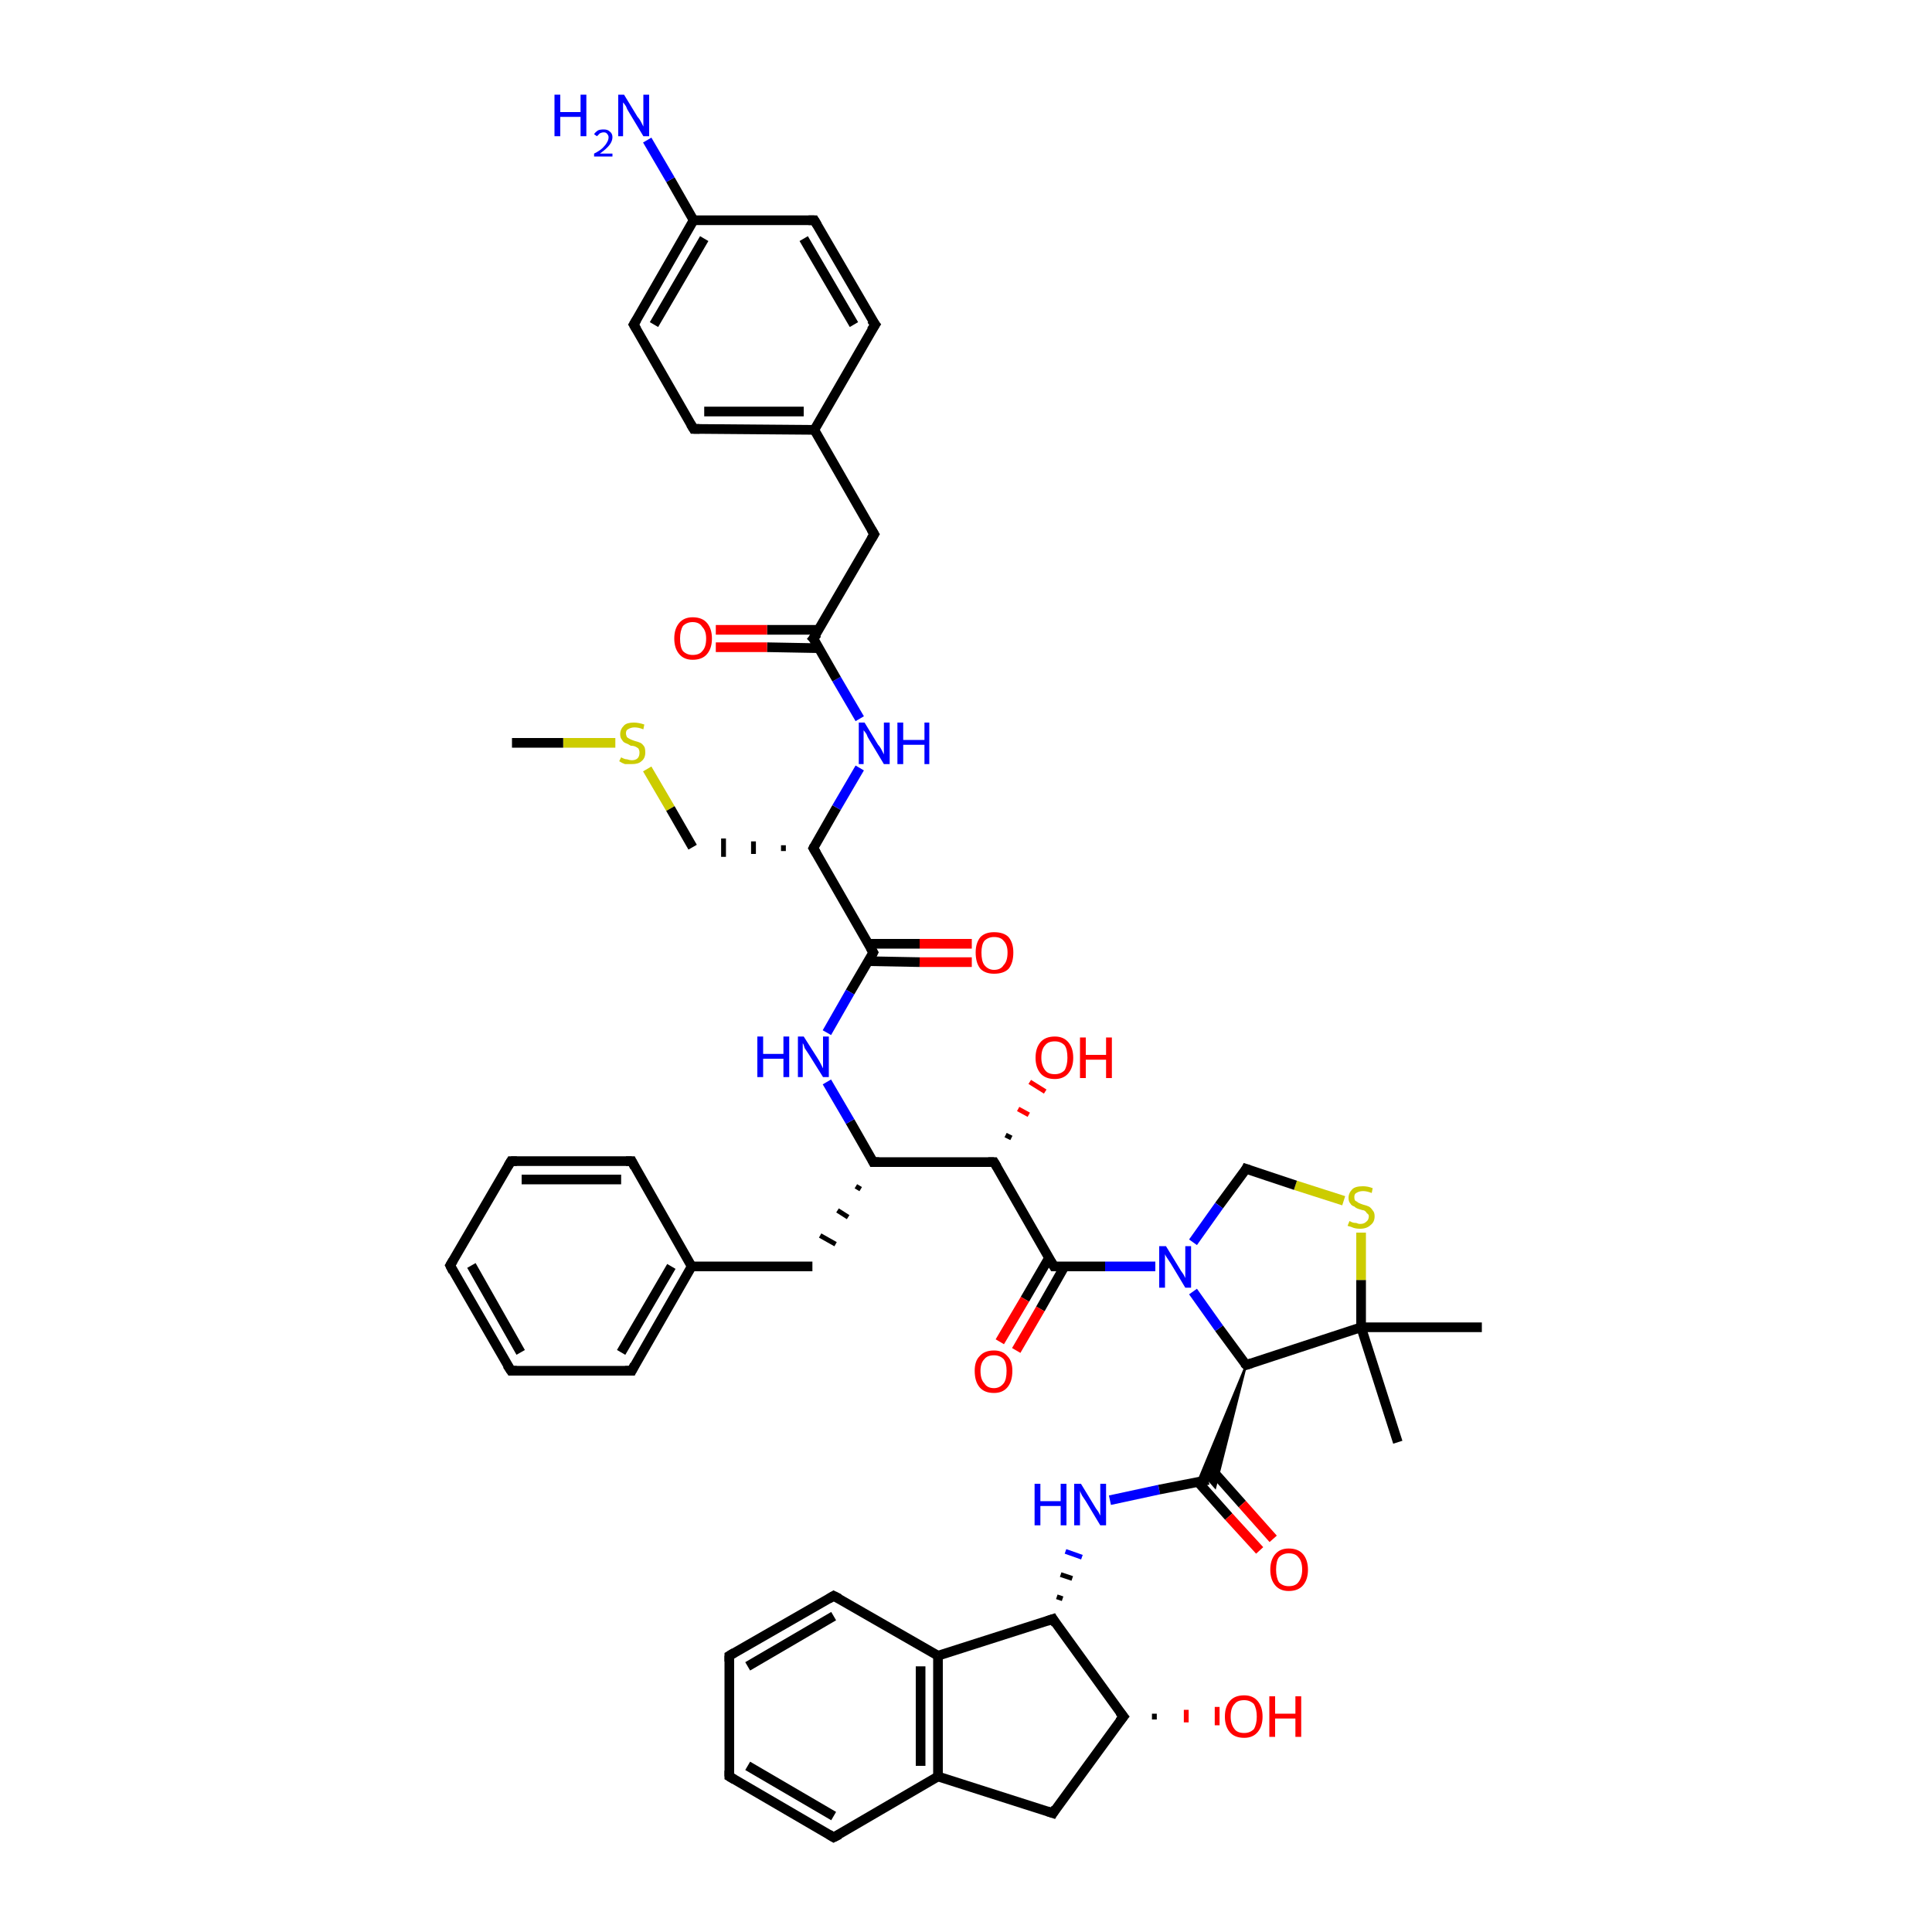 <?xml version='1.0' encoding='iso-8859-1'?>
<svg version='1.1' baseProfile='full'
              xmlns='http://www.w3.org/2000/svg'
                      xmlns:rdkit='http://www.rdkit.org/xml'
                      xmlns:xlink='http://www.w3.org/1999/xlink'
                  xml:space='preserve'
width='200px' height='200px' viewBox='0 0 200 200'>
<!-- END OF HEADER -->
<rect style='opacity:1.0;fill:#FFFFFF;stroke:none' width='200.0' height='200.0' x='0.0' y='0.0'> </rect>
<path class='bond-0 atom-10 atom-12' d='M 153.4,137.4 L 140.9,137.4' style='fill:none;fill-rule:evenodd;stroke:#000000;stroke-width:1.0px;stroke-linecap:butt;stroke-linejoin:miter;stroke-opacity:1' />
<path class='bond-1 atom-29 atom-7' d='M 116.3,177.7 L 109.0,187.7' style='fill:none;fill-rule:evenodd;stroke:#000000;stroke-width:1.0px;stroke-linecap:butt;stroke-linejoin:miter;stroke-opacity:1' />
<path class='bond-2 atom-29 atom-16' d='M 119.5,177.4 L 119.5,178.0' style='fill:none;fill-rule:evenodd;stroke:#000000;stroke-width:0.5px;stroke-linecap:butt;stroke-linejoin:miter;stroke-opacity:1' />
<path class='bond-2 atom-29 atom-16' d='M 122.8,177.0 L 122.8,178.3' style='fill:none;fill-rule:evenodd;stroke:#FF0000;stroke-width:0.5px;stroke-linecap:butt;stroke-linejoin:miter;stroke-opacity:1' />
<path class='bond-2 atom-29 atom-16' d='M 126.0,176.7 L 126.0,178.6' style='fill:none;fill-rule:evenodd;stroke:#FF0000;stroke-width:0.5px;stroke-linecap:butt;stroke-linejoin:miter;stroke-opacity:1' />
<path class='bond-3 atom-29 atom-13' d='M 116.3,177.7 L 109.0,167.6' style='fill:none;fill-rule:evenodd;stroke:#000000;stroke-width:1.0px;stroke-linecap:butt;stroke-linejoin:miter;stroke-opacity:1' />
<path class='bond-4 atom-7 atom-8' d='M 109.0,187.7 L 97.1,183.9' style='fill:none;fill-rule:evenodd;stroke:#000000;stroke-width:1.0px;stroke-linecap:butt;stroke-linejoin:miter;stroke-opacity:1' />
<path class='bond-5 atom-13 atom-23' d='M 110.0,165.5 L 109.4,165.3' style='fill:none;fill-rule:evenodd;stroke:#000000;stroke-width:0.5px;stroke-linecap:butt;stroke-linejoin:miter;stroke-opacity:1' />
<path class='bond-5 atom-13 atom-23' d='M 111.0,163.4 L 109.8,163.0' style='fill:none;fill-rule:evenodd;stroke:#000000;stroke-width:0.5px;stroke-linecap:butt;stroke-linejoin:miter;stroke-opacity:1' />
<path class='bond-5 atom-13 atom-23' d='M 112.0,161.2 L 110.3,160.6' style='fill:none;fill-rule:evenodd;stroke:#0000FF;stroke-width:0.5px;stroke-linecap:butt;stroke-linejoin:miter;stroke-opacity:1' />
<path class='bond-6 atom-13 atom-31' d='M 109.0,167.6 L 97.1,171.4' style='fill:none;fill-rule:evenodd;stroke:#000000;stroke-width:1.0px;stroke-linecap:butt;stroke-linejoin:miter;stroke-opacity:1' />
<path class='bond-7 atom-12 atom-30' d='M 140.9,137.4 L 144.7,149.3' style='fill:none;fill-rule:evenodd;stroke:#000000;stroke-width:1.0px;stroke-linecap:butt;stroke-linejoin:miter;stroke-opacity:1' />
<path class='bond-8 atom-12 atom-14' d='M 140.9,137.4 L 140.9,132.5' style='fill:none;fill-rule:evenodd;stroke:#000000;stroke-width:1.0px;stroke-linecap:butt;stroke-linejoin:miter;stroke-opacity:1' />
<path class='bond-8 atom-12 atom-14' d='M 140.9,132.5 L 140.9,127.6' style='fill:none;fill-rule:evenodd;stroke:#CCCC00;stroke-width:1.0px;stroke-linecap:butt;stroke-linejoin:miter;stroke-opacity:1' />
<path class='bond-9 atom-12 atom-11' d='M 140.9,137.4 L 129.0,141.3' style='fill:none;fill-rule:evenodd;stroke:#000000;stroke-width:1.0px;stroke-linecap:butt;stroke-linejoin:miter;stroke-opacity:1' />
<path class='bond-10 atom-23 atom-28' d='M 114.9,155.3 L 120.0,154.2' style='fill:none;fill-rule:evenodd;stroke:#0000FF;stroke-width:1.0px;stroke-linecap:butt;stroke-linejoin:miter;stroke-opacity:1' />
<path class='bond-10 atom-23 atom-28' d='M 120.0,154.2 L 125.1,153.2' style='fill:none;fill-rule:evenodd;stroke:#000000;stroke-width:1.0px;stroke-linecap:butt;stroke-linejoin:miter;stroke-opacity:1' />
<path class='bond-11 atom-8 atom-31' d='M 97.1,183.9 L 97.1,171.4' style='fill:none;fill-rule:evenodd;stroke:#000000;stroke-width:1.0px;stroke-linecap:butt;stroke-linejoin:miter;stroke-opacity:1' />
<path class='bond-11 atom-8 atom-31' d='M 95.3,182.8 L 95.3,172.5' style='fill:none;fill-rule:evenodd;stroke:#000000;stroke-width:1.0px;stroke-linecap:butt;stroke-linejoin:miter;stroke-opacity:1' />
<path class='bond-12 atom-8 atom-35' d='M 97.1,183.9 L 86.3,190.2' style='fill:none;fill-rule:evenodd;stroke:#000000;stroke-width:1.0px;stroke-linecap:butt;stroke-linejoin:miter;stroke-opacity:1' />
<path class='bond-13 atom-14 atom-27' d='M 139.1,124.3 L 134.1,122.7' style='fill:none;fill-rule:evenodd;stroke:#CCCC00;stroke-width:1.0px;stroke-linecap:butt;stroke-linejoin:miter;stroke-opacity:1' />
<path class='bond-13 atom-14 atom-27' d='M 134.1,122.7 L 129.0,121.0' style='fill:none;fill-rule:evenodd;stroke:#000000;stroke-width:1.0px;stroke-linecap:butt;stroke-linejoin:miter;stroke-opacity:1' />
<path class='bond-14 atom-28 atom-17' d='M 124.0,153.4 L 127.2,157.0' style='fill:none;fill-rule:evenodd;stroke:#000000;stroke-width:1.0px;stroke-linecap:butt;stroke-linejoin:miter;stroke-opacity:1' />
<path class='bond-14 atom-28 atom-17' d='M 127.2,157.0 L 130.4,160.5' style='fill:none;fill-rule:evenodd;stroke:#FF0000;stroke-width:1.0px;stroke-linecap:butt;stroke-linejoin:miter;stroke-opacity:1' />
<path class='bond-14 atom-28 atom-17' d='M 125.4,152.1 L 128.6,155.7' style='fill:none;fill-rule:evenodd;stroke:#000000;stroke-width:1.0px;stroke-linecap:butt;stroke-linejoin:miter;stroke-opacity:1' />
<path class='bond-14 atom-28 atom-17' d='M 128.6,155.7 L 131.8,159.3' style='fill:none;fill-rule:evenodd;stroke:#FF0000;stroke-width:1.0px;stroke-linecap:butt;stroke-linejoin:miter;stroke-opacity:1' />
<path class='bond-15 atom-11 atom-28' d='M 129.0,141.3 L 125.8,154.0 L 125.1,153.2 Z' style='fill:#000000;fill-rule:evenodd;fill-opacity:1;stroke:#000000;stroke-width:0.2px;stroke-linecap:butt;stroke-linejoin:miter;stroke-opacity:1;' />
<path class='bond-15 atom-11 atom-28' d='M 129.0,141.3 L 125.1,153.2 L 124.0,153.4 Z' style='fill:#000000;fill-rule:evenodd;fill-opacity:1;stroke:#000000;stroke-width:0.2px;stroke-linecap:butt;stroke-linejoin:miter;stroke-opacity:1;' />
<path class='bond-16 atom-31 atom-34' d='M 97.1,171.4 L 86.3,165.2' style='fill:none;fill-rule:evenodd;stroke:#000000;stroke-width:1.0px;stroke-linecap:butt;stroke-linejoin:miter;stroke-opacity:1' />
<path class='bond-17 atom-11 atom-22' d='M 129.0,141.3 L 126.2,137.5' style='fill:none;fill-rule:evenodd;stroke:#000000;stroke-width:1.0px;stroke-linecap:butt;stroke-linejoin:miter;stroke-opacity:1' />
<path class='bond-17 atom-11 atom-22' d='M 126.2,137.5 L 123.5,133.7' style='fill:none;fill-rule:evenodd;stroke:#0000FF;stroke-width:1.0px;stroke-linecap:butt;stroke-linejoin:miter;stroke-opacity:1' />
<path class='bond-18 atom-35 atom-5' d='M 86.3,190.2 L 75.5,183.9' style='fill:none;fill-rule:evenodd;stroke:#000000;stroke-width:1.0px;stroke-linecap:butt;stroke-linejoin:miter;stroke-opacity:1' />
<path class='bond-18 atom-35 atom-5' d='M 86.3,188.0 L 77.4,182.8' style='fill:none;fill-rule:evenodd;stroke:#000000;stroke-width:1.0px;stroke-linecap:butt;stroke-linejoin:miter;stroke-opacity:1' />
<path class='bond-19 atom-27 atom-22' d='M 129.0,121.0 L 126.2,124.8' style='fill:none;fill-rule:evenodd;stroke:#000000;stroke-width:1.0px;stroke-linecap:butt;stroke-linejoin:miter;stroke-opacity:1' />
<path class='bond-19 atom-27 atom-22' d='M 126.2,124.8 L 123.5,128.6' style='fill:none;fill-rule:evenodd;stroke:#0000FF;stroke-width:1.0px;stroke-linecap:butt;stroke-linejoin:miter;stroke-opacity:1' />
<path class='bond-20 atom-22 atom-9' d='M 119.6,131.1 L 114.4,131.1' style='fill:none;fill-rule:evenodd;stroke:#0000FF;stroke-width:1.0px;stroke-linecap:butt;stroke-linejoin:miter;stroke-opacity:1' />
<path class='bond-20 atom-22 atom-9' d='M 114.4,131.1 L 109.1,131.1' style='fill:none;fill-rule:evenodd;stroke:#000000;stroke-width:1.0px;stroke-linecap:butt;stroke-linejoin:miter;stroke-opacity:1' />
<path class='bond-21 atom-34 atom-6' d='M 86.3,165.2 L 75.5,171.4' style='fill:none;fill-rule:evenodd;stroke:#000000;stroke-width:1.0px;stroke-linecap:butt;stroke-linejoin:miter;stroke-opacity:1' />
<path class='bond-21 atom-34 atom-6' d='M 86.3,167.3 L 77.4,172.5' style='fill:none;fill-rule:evenodd;stroke:#000000;stroke-width:1.0px;stroke-linecap:butt;stroke-linejoin:miter;stroke-opacity:1' />
<path class='bond-22 atom-5 atom-6' d='M 75.5,183.9 L 75.5,171.4' style='fill:none;fill-rule:evenodd;stroke:#000000;stroke-width:1.0px;stroke-linecap:butt;stroke-linejoin:miter;stroke-opacity:1' />
<path class='bond-23 atom-9 atom-19' d='M 108.6,130.2 L 106.1,134.5' style='fill:none;fill-rule:evenodd;stroke:#000000;stroke-width:1.0px;stroke-linecap:butt;stroke-linejoin:miter;stroke-opacity:1' />
<path class='bond-23 atom-9 atom-19' d='M 106.1,134.5 L 103.5,138.9' style='fill:none;fill-rule:evenodd;stroke:#FF0000;stroke-width:1.0px;stroke-linecap:butt;stroke-linejoin:miter;stroke-opacity:1' />
<path class='bond-23 atom-9 atom-19' d='M 110.2,131.1 L 107.7,135.5' style='fill:none;fill-rule:evenodd;stroke:#000000;stroke-width:1.0px;stroke-linecap:butt;stroke-linejoin:miter;stroke-opacity:1' />
<path class='bond-23 atom-9 atom-19' d='M 107.7,135.5 L 105.2,139.8' style='fill:none;fill-rule:evenodd;stroke:#FF0000;stroke-width:1.0px;stroke-linecap:butt;stroke-linejoin:miter;stroke-opacity:1' />
<path class='bond-24 atom-9 atom-32' d='M 109.1,131.1 L 102.9,120.3' style='fill:none;fill-rule:evenodd;stroke:#000000;stroke-width:1.0px;stroke-linecap:butt;stroke-linejoin:miter;stroke-opacity:1' />
<path class='bond-25 atom-32 atom-18' d='M 104.1,117.5 L 104.7,117.8' style='fill:none;fill-rule:evenodd;stroke:#000000;stroke-width:0.5px;stroke-linecap:butt;stroke-linejoin:miter;stroke-opacity:1' />
<path class='bond-25 atom-32 atom-18' d='M 105.4,114.8 L 106.5,115.4' style='fill:none;fill-rule:evenodd;stroke:#FF0000;stroke-width:0.5px;stroke-linecap:butt;stroke-linejoin:miter;stroke-opacity:1' />
<path class='bond-25 atom-32 atom-18' d='M 106.6,112.0 L 108.2,113.0' style='fill:none;fill-rule:evenodd;stroke:#FF0000;stroke-width:0.5px;stroke-linecap:butt;stroke-linejoin:miter;stroke-opacity:1' />
<path class='bond-26 atom-32 atom-33' d='M 102.9,120.3 L 90.4,120.3' style='fill:none;fill-rule:evenodd;stroke:#000000;stroke-width:1.0px;stroke-linecap:butt;stroke-linejoin:miter;stroke-opacity:1' />
<path class='bond-27 atom-20 atom-3' d='M 100.6,99.6 L 95.2,99.6' style='fill:none;fill-rule:evenodd;stroke:#FF0000;stroke-width:1.0px;stroke-linecap:butt;stroke-linejoin:miter;stroke-opacity:1' />
<path class='bond-27 atom-20 atom-3' d='M 95.2,99.6 L 89.9,99.5' style='fill:none;fill-rule:evenodd;stroke:#000000;stroke-width:1.0px;stroke-linecap:butt;stroke-linejoin:miter;stroke-opacity:1' />
<path class='bond-27 atom-20 atom-3' d='M 100.6,97.7 L 95.2,97.7' style='fill:none;fill-rule:evenodd;stroke:#FF0000;stroke-width:1.0px;stroke-linecap:butt;stroke-linejoin:miter;stroke-opacity:1' />
<path class='bond-27 atom-20 atom-3' d='M 95.2,97.7 L 89.9,97.7' style='fill:none;fill-rule:evenodd;stroke:#000000;stroke-width:1.0px;stroke-linecap:butt;stroke-linejoin:miter;stroke-opacity:1' />
<path class='bond-28 atom-33 atom-36' d='M 88.6,122.8 L 89.1,123.1' style='fill:none;fill-rule:evenodd;stroke:#000000;stroke-width:0.5px;stroke-linecap:butt;stroke-linejoin:miter;stroke-opacity:1' />
<path class='bond-28 atom-33 atom-36' d='M 86.7,125.3 L 87.8,126.0' style='fill:none;fill-rule:evenodd;stroke:#000000;stroke-width:0.5px;stroke-linecap:butt;stroke-linejoin:miter;stroke-opacity:1' />
<path class='bond-28 atom-33 atom-36' d='M 84.9,127.9 L 86.5,128.8' style='fill:none;fill-rule:evenodd;stroke:#000000;stroke-width:0.5px;stroke-linecap:butt;stroke-linejoin:miter;stroke-opacity:1' />
<path class='bond-29 atom-33 atom-24' d='M 90.4,120.3 L 88.0,116.1' style='fill:none;fill-rule:evenodd;stroke:#000000;stroke-width:1.0px;stroke-linecap:butt;stroke-linejoin:miter;stroke-opacity:1' />
<path class='bond-29 atom-33 atom-24' d='M 88.0,116.1 L 85.6,112.0' style='fill:none;fill-rule:evenodd;stroke:#0000FF;stroke-width:1.0px;stroke-linecap:butt;stroke-linejoin:miter;stroke-opacity:1' />
<path class='bond-30 atom-37 atom-39' d='M 65.4,120.2 L 52.9,120.2' style='fill:none;fill-rule:evenodd;stroke:#000000;stroke-width:1.0px;stroke-linecap:butt;stroke-linejoin:miter;stroke-opacity:1' />
<path class='bond-30 atom-37 atom-39' d='M 64.3,122.1 L 54.0,122.1' style='fill:none;fill-rule:evenodd;stroke:#000000;stroke-width:1.0px;stroke-linecap:butt;stroke-linejoin:miter;stroke-opacity:1' />
<path class='bond-31 atom-37 atom-4' d='M 65.4,120.2 L 71.6,131.1' style='fill:none;fill-rule:evenodd;stroke:#000000;stroke-width:1.0px;stroke-linecap:butt;stroke-linejoin:miter;stroke-opacity:1' />
<path class='bond-32 atom-36 atom-4' d='M 84.1,131.1 L 71.6,131.1' style='fill:none;fill-rule:evenodd;stroke:#000000;stroke-width:1.0px;stroke-linecap:butt;stroke-linejoin:miter;stroke-opacity:1' />
<path class='bond-33 atom-3 atom-24' d='M 90.4,98.6 L 88.0,102.7' style='fill:none;fill-rule:evenodd;stroke:#000000;stroke-width:1.0px;stroke-linecap:butt;stroke-linejoin:miter;stroke-opacity:1' />
<path class='bond-33 atom-3 atom-24' d='M 88.0,102.7 L 85.6,106.9' style='fill:none;fill-rule:evenodd;stroke:#0000FF;stroke-width:1.0px;stroke-linecap:butt;stroke-linejoin:miter;stroke-opacity:1' />
<path class='bond-34 atom-3 atom-1' d='M 90.4,98.6 L 84.2,87.8' style='fill:none;fill-rule:evenodd;stroke:#000000;stroke-width:1.0px;stroke-linecap:butt;stroke-linejoin:miter;stroke-opacity:1' />
<path class='bond-35 atom-39 atom-40' d='M 52.9,120.2 L 46.6,131.0' style='fill:none;fill-rule:evenodd;stroke:#000000;stroke-width:1.0px;stroke-linecap:butt;stroke-linejoin:miter;stroke-opacity:1' />
<path class='bond-36 atom-15 atom-2' d='M 67.0,79.6 L 69.4,83.7' style='fill:none;fill-rule:evenodd;stroke:#CCCC00;stroke-width:1.0px;stroke-linecap:butt;stroke-linejoin:miter;stroke-opacity:1' />
<path class='bond-36 atom-15 atom-2' d='M 69.4,83.7 L 71.7,87.7' style='fill:none;fill-rule:evenodd;stroke:#000000;stroke-width:1.0px;stroke-linecap:butt;stroke-linejoin:miter;stroke-opacity:1' />
<path class='bond-37 atom-15 atom-43' d='M 63.7,76.9 L 58.3,76.9' style='fill:none;fill-rule:evenodd;stroke:#CCCC00;stroke-width:1.0px;stroke-linecap:butt;stroke-linejoin:miter;stroke-opacity:1' />
<path class='bond-37 atom-15 atom-43' d='M 58.3,76.9 L 53.0,76.9' style='fill:none;fill-rule:evenodd;stroke:#000000;stroke-width:1.0px;stroke-linecap:butt;stroke-linejoin:miter;stroke-opacity:1' />
<path class='bond-38 atom-4 atom-0' d='M 71.6,131.1 L 65.4,141.9' style='fill:none;fill-rule:evenodd;stroke:#000000;stroke-width:1.0px;stroke-linecap:butt;stroke-linejoin:miter;stroke-opacity:1' />
<path class='bond-38 atom-4 atom-0' d='M 69.5,131.1 L 64.3,140.0' style='fill:none;fill-rule:evenodd;stroke:#000000;stroke-width:1.0px;stroke-linecap:butt;stroke-linejoin:miter;stroke-opacity:1' />
<path class='bond-39 atom-1 atom-2' d='M 81.1,87.5 L 81.1,88.1' style='fill:none;fill-rule:evenodd;stroke:#000000;stroke-width:0.5px;stroke-linecap:butt;stroke-linejoin:miter;stroke-opacity:1' />
<path class='bond-39 atom-1 atom-2' d='M 78.0,87.1 L 78.0,88.4' style='fill:none;fill-rule:evenodd;stroke:#000000;stroke-width:0.5px;stroke-linecap:butt;stroke-linejoin:miter;stroke-opacity:1' />
<path class='bond-39 atom-1 atom-2' d='M 74.9,86.8 L 74.9,88.7' style='fill:none;fill-rule:evenodd;stroke:#000000;stroke-width:0.5px;stroke-linecap:butt;stroke-linejoin:miter;stroke-opacity:1' />
<path class='bond-40 atom-1 atom-25' d='M 84.2,87.8 L 86.6,83.6' style='fill:none;fill-rule:evenodd;stroke:#000000;stroke-width:1.0px;stroke-linecap:butt;stroke-linejoin:miter;stroke-opacity:1' />
<path class='bond-40 atom-1 atom-25' d='M 86.6,83.6 L 89.0,79.5' style='fill:none;fill-rule:evenodd;stroke:#0000FF;stroke-width:1.0px;stroke-linecap:butt;stroke-linejoin:miter;stroke-opacity:1' />
<path class='bond-41 atom-25 atom-41' d='M 89.0,74.4 L 86.6,70.3' style='fill:none;fill-rule:evenodd;stroke:#0000FF;stroke-width:1.0px;stroke-linecap:butt;stroke-linejoin:miter;stroke-opacity:1' />
<path class='bond-41 atom-25 atom-41' d='M 86.6,70.3 L 84.2,66.1' style='fill:none;fill-rule:evenodd;stroke:#000000;stroke-width:1.0px;stroke-linecap:butt;stroke-linejoin:miter;stroke-opacity:1' />
<path class='bond-42 atom-40 atom-38' d='M 46.6,131.0 L 52.9,141.9' style='fill:none;fill-rule:evenodd;stroke:#000000;stroke-width:1.0px;stroke-linecap:butt;stroke-linejoin:miter;stroke-opacity:1' />
<path class='bond-42 atom-40 atom-38' d='M 48.8,131.0 L 53.9,140.0' style='fill:none;fill-rule:evenodd;stroke:#000000;stroke-width:1.0px;stroke-linecap:butt;stroke-linejoin:miter;stroke-opacity:1' />
<path class='bond-43 atom-0 atom-38' d='M 65.4,141.9 L 52.9,141.9' style='fill:none;fill-rule:evenodd;stroke:#000000;stroke-width:1.0px;stroke-linecap:butt;stroke-linejoin:miter;stroke-opacity:1' />
<path class='bond-44 atom-45 atom-47' d='M 90.6,33.6 L 84.3,22.8' style='fill:none;fill-rule:evenodd;stroke:#000000;stroke-width:1.0px;stroke-linecap:butt;stroke-linejoin:miter;stroke-opacity:1' />
<path class='bond-44 atom-45 atom-47' d='M 88.4,33.6 L 83.2,24.7' style='fill:none;fill-rule:evenodd;stroke:#000000;stroke-width:1.0px;stroke-linecap:butt;stroke-linejoin:miter;stroke-opacity:1' />
<path class='bond-45 atom-45 atom-44' d='M 90.6,33.6 L 84.3,44.5' style='fill:none;fill-rule:evenodd;stroke:#000000;stroke-width:1.0px;stroke-linecap:butt;stroke-linejoin:miter;stroke-opacity:1' />
<path class='bond-46 atom-41 atom-42' d='M 84.2,66.1 L 90.5,55.3' style='fill:none;fill-rule:evenodd;stroke:#000000;stroke-width:1.0px;stroke-linecap:butt;stroke-linejoin:miter;stroke-opacity:1' />
<path class='bond-47 atom-41 atom-21' d='M 84.8,65.2 L 79.4,65.2' style='fill:none;fill-rule:evenodd;stroke:#000000;stroke-width:1.0px;stroke-linecap:butt;stroke-linejoin:miter;stroke-opacity:1' />
<path class='bond-47 atom-41 atom-21' d='M 79.4,65.2 L 74.1,65.2' style='fill:none;fill-rule:evenodd;stroke:#FF0000;stroke-width:1.0px;stroke-linecap:butt;stroke-linejoin:miter;stroke-opacity:1' />
<path class='bond-47 atom-41 atom-21' d='M 84.8,67.1 L 79.4,67.0' style='fill:none;fill-rule:evenodd;stroke:#000000;stroke-width:1.0px;stroke-linecap:butt;stroke-linejoin:miter;stroke-opacity:1' />
<path class='bond-47 atom-41 atom-21' d='M 79.4,67.0 L 74.1,67.0' style='fill:none;fill-rule:evenodd;stroke:#FF0000;stroke-width:1.0px;stroke-linecap:butt;stroke-linejoin:miter;stroke-opacity:1' />
<path class='bond-48 atom-42 atom-44' d='M 90.5,55.3 L 84.3,44.5' style='fill:none;fill-rule:evenodd;stroke:#000000;stroke-width:1.0px;stroke-linecap:butt;stroke-linejoin:miter;stroke-opacity:1' />
<path class='bond-49 atom-47 atom-49' d='M 84.3,22.8 L 71.8,22.8' style='fill:none;fill-rule:evenodd;stroke:#000000;stroke-width:1.0px;stroke-linecap:butt;stroke-linejoin:miter;stroke-opacity:1' />
<path class='bond-50 atom-44 atom-46' d='M 84.3,44.5 L 71.8,44.4' style='fill:none;fill-rule:evenodd;stroke:#000000;stroke-width:1.0px;stroke-linecap:butt;stroke-linejoin:miter;stroke-opacity:1' />
<path class='bond-50 atom-44 atom-46' d='M 83.2,42.6 L 72.9,42.6' style='fill:none;fill-rule:evenodd;stroke:#000000;stroke-width:1.0px;stroke-linecap:butt;stroke-linejoin:miter;stroke-opacity:1' />
<path class='bond-51 atom-49 atom-26' d='M 71.8,22.8 L 69.4,18.6' style='fill:none;fill-rule:evenodd;stroke:#000000;stroke-width:1.0px;stroke-linecap:butt;stroke-linejoin:miter;stroke-opacity:1' />
<path class='bond-51 atom-49 atom-26' d='M 69.4,18.6 L 67.0,14.5' style='fill:none;fill-rule:evenodd;stroke:#0000FF;stroke-width:1.0px;stroke-linecap:butt;stroke-linejoin:miter;stroke-opacity:1' />
<path class='bond-52 atom-49 atom-48' d='M 71.8,22.8 L 65.6,33.6' style='fill:none;fill-rule:evenodd;stroke:#000000;stroke-width:1.0px;stroke-linecap:butt;stroke-linejoin:miter;stroke-opacity:1' />
<path class='bond-52 atom-49 atom-48' d='M 72.9,24.7 L 67.7,33.6' style='fill:none;fill-rule:evenodd;stroke:#000000;stroke-width:1.0px;stroke-linecap:butt;stroke-linejoin:miter;stroke-opacity:1' />
<path class='bond-53 atom-46 atom-48' d='M 71.8,44.4 L 65.6,33.6' style='fill:none;fill-rule:evenodd;stroke:#000000;stroke-width:1.0px;stroke-linecap:butt;stroke-linejoin:miter;stroke-opacity:1' />
<path d='M 65.7,141.3 L 65.4,141.9 L 64.7,141.9' style='fill:none;stroke:#000000;stroke-width:1.0px;stroke-linecap:butt;stroke-linejoin:miter;stroke-opacity:1;' />
<path d='M 84.5,88.3 L 84.2,87.8 L 84.3,87.6' style='fill:none;stroke:#000000;stroke-width:1.0px;stroke-linecap:butt;stroke-linejoin:miter;stroke-opacity:1;' />
<path d='M 90.3,98.8 L 90.4,98.6 L 90.1,98.1' style='fill:none;stroke:#000000;stroke-width:1.0px;stroke-linecap:butt;stroke-linejoin:miter;stroke-opacity:1;' />
<path d='M 76.0,184.2 L 75.5,183.9 L 75.5,183.3' style='fill:none;stroke:#000000;stroke-width:1.0px;stroke-linecap:butt;stroke-linejoin:miter;stroke-opacity:1;' />
<path d='M 76.0,171.1 L 75.5,171.4 L 75.5,172.0' style='fill:none;stroke:#000000;stroke-width:1.0px;stroke-linecap:butt;stroke-linejoin:miter;stroke-opacity:1;' />
<path d='M 109.3,187.2 L 109.0,187.7 L 108.4,187.5' style='fill:none;stroke:#000000;stroke-width:1.0px;stroke-linecap:butt;stroke-linejoin:miter;stroke-opacity:1;' />
<path d='M 109.4,131.1 L 109.1,131.1 L 108.8,130.6' style='fill:none;stroke:#000000;stroke-width:1.0px;stroke-linecap:butt;stroke-linejoin:miter;stroke-opacity:1;' />
<path d='M 129.6,141.1 L 129.0,141.3 L 128.8,141.1' style='fill:none;stroke:#000000;stroke-width:1.0px;stroke-linecap:butt;stroke-linejoin:miter;stroke-opacity:1;' />
<path d='M 109.3,168.1 L 109.0,167.6 L 108.4,167.8' style='fill:none;stroke:#000000;stroke-width:1.0px;stroke-linecap:butt;stroke-linejoin:miter;stroke-opacity:1;' />
<path d='M 129.3,121.1 L 129.0,121.0 L 128.9,121.2' style='fill:none;stroke:#000000;stroke-width:1.0px;stroke-linecap:butt;stroke-linejoin:miter;stroke-opacity:1;' />
<path d='M 115.9,178.2 L 116.3,177.7 L 115.9,177.2' style='fill:none;stroke:#000000;stroke-width:1.0px;stroke-linecap:butt;stroke-linejoin:miter;stroke-opacity:1;' />
<path d='M 103.2,120.8 L 102.9,120.3 L 102.3,120.3' style='fill:none;stroke:#000000;stroke-width:1.0px;stroke-linecap:butt;stroke-linejoin:miter;stroke-opacity:1;' />
<path d='M 91.0,120.3 L 90.4,120.3 L 90.3,120.1' style='fill:none;stroke:#000000;stroke-width:1.0px;stroke-linecap:butt;stroke-linejoin:miter;stroke-opacity:1;' />
<path d='M 86.9,165.5 L 86.3,165.2 L 85.8,165.5' style='fill:none;stroke:#000000;stroke-width:1.0px;stroke-linecap:butt;stroke-linejoin:miter;stroke-opacity:1;' />
<path d='M 86.9,189.9 L 86.3,190.2 L 85.8,189.9' style='fill:none;stroke:#000000;stroke-width:1.0px;stroke-linecap:butt;stroke-linejoin:miter;stroke-opacity:1;' />
<path d='M 64.8,120.2 L 65.4,120.2 L 65.7,120.8' style='fill:none;stroke:#000000;stroke-width:1.0px;stroke-linecap:butt;stroke-linejoin:miter;stroke-opacity:1;' />
<path d='M 52.5,141.3 L 52.9,141.9 L 53.5,141.9' style='fill:none;stroke:#000000;stroke-width:1.0px;stroke-linecap:butt;stroke-linejoin:miter;stroke-opacity:1;' />
<path d='M 53.5,120.2 L 52.9,120.2 L 52.6,120.7' style='fill:none;stroke:#000000;stroke-width:1.0px;stroke-linecap:butt;stroke-linejoin:miter;stroke-opacity:1;' />
<path d='M 46.9,130.5 L 46.6,131.0 L 46.9,131.6' style='fill:none;stroke:#000000;stroke-width:1.0px;stroke-linecap:butt;stroke-linejoin:miter;stroke-opacity:1;' />
<path d='M 84.4,66.3 L 84.2,66.1 L 84.6,65.6' style='fill:none;stroke:#000000;stroke-width:1.0px;stroke-linecap:butt;stroke-linejoin:miter;stroke-opacity:1;' />
<path d='M 90.2,55.8 L 90.5,55.3 L 90.2,54.8' style='fill:none;stroke:#000000;stroke-width:1.0px;stroke-linecap:butt;stroke-linejoin:miter;stroke-opacity:1;' />
<path d='M 90.2,33.1 L 90.6,33.6 L 90.2,34.2' style='fill:none;stroke:#000000;stroke-width:1.0px;stroke-linecap:butt;stroke-linejoin:miter;stroke-opacity:1;' />
<path d='M 72.4,44.4 L 71.8,44.4 L 71.5,43.9' style='fill:none;stroke:#000000;stroke-width:1.0px;stroke-linecap:butt;stroke-linejoin:miter;stroke-opacity:1;' />
<path d='M 84.6,23.3 L 84.3,22.8 L 83.7,22.8' style='fill:none;stroke:#000000;stroke-width:1.0px;stroke-linecap:butt;stroke-linejoin:miter;stroke-opacity:1;' />
<path d='M 65.9,33.1 L 65.6,33.6 L 65.9,34.1' style='fill:none;stroke:#000000;stroke-width:1.0px;stroke-linecap:butt;stroke-linejoin:miter;stroke-opacity:1;' />
<path class='atom-14' d='M 139.7 126.4
Q 139.7 126.4, 139.9 126.5
Q 140.1 126.6, 140.4 126.6
Q 140.6 126.7, 140.8 126.7
Q 141.2 126.7, 141.4 126.5
Q 141.7 126.3, 141.7 125.9
Q 141.7 125.7, 141.5 125.6
Q 141.4 125.4, 141.2 125.3
Q 141.1 125.3, 140.8 125.2
Q 140.4 125.1, 140.2 124.9
Q 139.9 124.8, 139.8 124.6
Q 139.6 124.4, 139.6 124.0
Q 139.6 123.5, 140.0 123.1
Q 140.3 122.8, 141.1 122.8
Q 141.6 122.8, 142.1 123.0
L 142.0 123.5
Q 141.5 123.3, 141.1 123.3
Q 140.7 123.3, 140.4 123.5
Q 140.2 123.6, 140.2 123.9
Q 140.2 124.2, 140.3 124.3
Q 140.5 124.4, 140.6 124.5
Q 140.8 124.6, 141.1 124.7
Q 141.5 124.8, 141.7 124.9
Q 141.9 125.0, 142.1 125.3
Q 142.3 125.5, 142.3 125.9
Q 142.3 126.5, 141.9 126.8
Q 141.5 127.2, 140.8 127.2
Q 140.4 127.2, 140.1 127.1
Q 139.9 127.0, 139.5 126.9
L 139.7 126.4
' fill='#CCCC00'/>
<path class='atom-15' d='M 64.3 78.4
Q 64.3 78.4, 64.5 78.5
Q 64.7 78.6, 64.9 78.6
Q 65.2 78.7, 65.4 78.7
Q 65.8 78.7, 66.0 78.5
Q 66.2 78.3, 66.2 77.9
Q 66.2 77.7, 66.1 77.5
Q 66.0 77.4, 65.8 77.3
Q 65.6 77.2, 65.3 77.2
Q 65.0 77.0, 64.7 76.9
Q 64.5 76.8, 64.4 76.6
Q 64.2 76.4, 64.2 76.0
Q 64.2 75.5, 64.6 75.1
Q 64.9 74.8, 65.6 74.8
Q 66.1 74.8, 66.7 75.0
L 66.6 75.5
Q 66.1 75.3, 65.7 75.3
Q 65.3 75.3, 65.0 75.5
Q 64.8 75.6, 64.8 75.9
Q 64.8 76.1, 64.9 76.3
Q 65.0 76.4, 65.2 76.5
Q 65.4 76.6, 65.7 76.7
Q 66.1 76.8, 66.3 76.9
Q 66.5 77.0, 66.7 77.3
Q 66.8 77.5, 66.8 77.9
Q 66.8 78.5, 66.4 78.8
Q 66.1 79.1, 65.4 79.1
Q 65.0 79.1, 64.7 79.1
Q 64.4 79.0, 64.1 78.8
L 64.3 78.4
' fill='#CCCC00'/>
<path class='atom-16' d='M 126.8 177.7
Q 126.8 176.7, 127.3 176.1
Q 127.8 175.5, 128.8 175.5
Q 129.7 175.5, 130.2 176.1
Q 130.7 176.7, 130.7 177.7
Q 130.7 178.7, 130.2 179.3
Q 129.7 179.9, 128.8 179.9
Q 127.8 179.9, 127.3 179.3
Q 126.8 178.7, 126.8 177.7
M 128.8 179.4
Q 129.4 179.4, 129.8 179.0
Q 130.1 178.5, 130.1 177.7
Q 130.1 176.9, 129.8 176.4
Q 129.4 176.0, 128.8 176.0
Q 128.1 176.0, 127.8 176.4
Q 127.4 176.8, 127.4 177.7
Q 127.4 178.5, 127.8 179.0
Q 128.1 179.4, 128.8 179.4
' fill='#FF0000'/>
<path class='atom-16' d='M 131.4 175.6
L 132.0 175.6
L 132.0 177.4
L 134.1 177.4
L 134.1 175.6
L 134.7 175.6
L 134.7 179.8
L 134.1 179.8
L 134.1 177.9
L 132.0 177.9
L 132.0 179.8
L 131.4 179.8
L 131.4 175.6
' fill='#FF0000'/>
<path class='atom-17' d='M 131.5 162.5
Q 131.5 161.5, 132.0 160.9
Q 132.5 160.3, 133.4 160.3
Q 134.4 160.3, 134.9 160.9
Q 135.4 161.5, 135.4 162.5
Q 135.4 163.5, 134.9 164.1
Q 134.4 164.7, 133.4 164.7
Q 132.5 164.7, 132.0 164.1
Q 131.5 163.5, 131.5 162.5
M 133.4 164.2
Q 134.1 164.2, 134.4 163.8
Q 134.8 163.3, 134.8 162.5
Q 134.8 161.6, 134.4 161.2
Q 134.1 160.8, 133.4 160.8
Q 132.8 160.8, 132.4 161.2
Q 132.1 161.6, 132.1 162.5
Q 132.1 163.3, 132.4 163.8
Q 132.8 164.2, 133.4 164.2
' fill='#FF0000'/>
<path class='atom-18' d='M 107.2 109.5
Q 107.2 108.5, 107.7 107.9
Q 108.2 107.3, 109.2 107.3
Q 110.1 107.3, 110.6 107.9
Q 111.1 108.5, 111.1 109.5
Q 111.1 110.5, 110.6 111.1
Q 110.1 111.7, 109.2 111.7
Q 108.2 111.7, 107.7 111.1
Q 107.2 110.5, 107.2 109.5
M 109.2 111.2
Q 109.8 111.2, 110.2 110.8
Q 110.5 110.3, 110.5 109.5
Q 110.5 108.6, 110.2 108.2
Q 109.8 107.8, 109.2 107.8
Q 108.5 107.8, 108.2 108.2
Q 107.8 108.6, 107.8 109.5
Q 107.8 110.3, 108.2 110.8
Q 108.5 111.2, 109.2 111.2
' fill='#FF0000'/>
<path class='atom-18' d='M 111.8 107.4
L 112.4 107.4
L 112.4 109.2
L 114.5 109.2
L 114.5 107.4
L 115.1 107.4
L 115.1 111.6
L 114.5 111.6
L 114.5 109.7
L 112.4 109.7
L 112.4 111.6
L 111.8 111.6
L 111.8 107.4
' fill='#FF0000'/>
<path class='atom-19' d='M 100.9 141.9
Q 100.9 140.9, 101.4 140.4
Q 101.9 139.8, 102.9 139.8
Q 103.8 139.8, 104.3 140.4
Q 104.8 140.9, 104.8 141.9
Q 104.8 143.0, 104.3 143.6
Q 103.8 144.2, 102.9 144.2
Q 101.9 144.2, 101.4 143.6
Q 100.9 143.0, 100.9 141.9
M 102.9 143.7
Q 103.5 143.7, 103.9 143.2
Q 104.2 142.8, 104.2 141.9
Q 104.2 141.1, 103.9 140.7
Q 103.5 140.3, 102.9 140.3
Q 102.2 140.3, 101.9 140.7
Q 101.5 141.1, 101.5 141.9
Q 101.5 142.8, 101.9 143.2
Q 102.2 143.7, 102.9 143.7
' fill='#FF0000'/>
<path class='atom-20' d='M 101.0 98.6
Q 101.0 97.6, 101.5 97.0
Q 102.0 96.5, 102.9 96.5
Q 103.9 96.5, 104.4 97.0
Q 104.9 97.6, 104.9 98.6
Q 104.9 99.7, 104.4 100.3
Q 103.9 100.8, 102.9 100.8
Q 102.0 100.8, 101.5 100.3
Q 101.0 99.7, 101.0 98.6
M 102.9 100.4
Q 103.6 100.4, 103.9 99.9
Q 104.3 99.5, 104.3 98.6
Q 104.3 97.8, 103.9 97.4
Q 103.6 97.0, 102.9 97.0
Q 102.3 97.0, 101.9 97.4
Q 101.6 97.8, 101.6 98.6
Q 101.6 99.5, 101.9 99.9
Q 102.3 100.4, 102.9 100.4
' fill='#FF0000'/>
<path class='atom-21' d='M 69.8 66.1
Q 69.8 65.1, 70.3 64.5
Q 70.8 63.9, 71.7 63.9
Q 72.7 63.9, 73.2 64.5
Q 73.7 65.1, 73.7 66.1
Q 73.7 67.1, 73.2 67.7
Q 72.7 68.3, 71.7 68.3
Q 70.8 68.3, 70.3 67.7
Q 69.8 67.1, 69.8 66.1
M 71.7 67.8
Q 72.4 67.8, 72.7 67.4
Q 73.1 67.0, 73.1 66.1
Q 73.1 65.3, 72.7 64.9
Q 72.4 64.4, 71.7 64.4
Q 71.1 64.4, 70.7 64.8
Q 70.4 65.3, 70.4 66.1
Q 70.4 67.0, 70.7 67.4
Q 71.1 67.8, 71.7 67.8
' fill='#FF0000'/>
<path class='atom-22' d='M 120.7 129.0
L 122.1 131.3
Q 122.2 131.5, 122.5 131.9
Q 122.7 132.3, 122.7 132.3
L 122.7 129.0
L 123.3 129.0
L 123.3 133.3
L 122.7 133.3
L 121.2 130.8
Q 121.0 130.5, 120.8 130.2
Q 120.6 129.9, 120.6 129.8
L 120.6 133.3
L 120.0 133.3
L 120.0 129.0
L 120.7 129.0
' fill='#0000FF'/>
<path class='atom-23' d='M 107.1 153.6
L 107.7 153.6
L 107.7 155.4
L 109.8 155.4
L 109.8 153.6
L 110.4 153.6
L 110.4 157.9
L 109.8 157.9
L 109.8 155.9
L 107.7 155.9
L 107.7 157.9
L 107.1 157.9
L 107.1 153.6
' fill='#0000FF'/>
<path class='atom-23' d='M 111.9 153.6
L 113.3 155.9
Q 113.4 156.1, 113.7 156.5
Q 113.9 156.9, 113.9 156.9
L 113.9 153.6
L 114.5 153.6
L 114.5 157.9
L 113.9 157.9
L 112.4 155.4
Q 112.2 155.1, 112.0 154.8
Q 111.8 154.4, 111.8 154.3
L 111.8 157.9
L 111.2 157.9
L 111.2 153.6
L 111.9 153.6
' fill='#0000FF'/>
<path class='atom-24' d='M 78.4 107.3
L 79.0 107.3
L 79.0 109.1
L 81.1 109.1
L 81.1 107.3
L 81.7 107.3
L 81.7 111.5
L 81.1 111.5
L 81.1 109.6
L 79.0 109.6
L 79.0 111.5
L 78.4 111.5
L 78.4 107.3
' fill='#0000FF'/>
<path class='atom-24' d='M 83.2 107.3
L 84.6 109.5
Q 84.8 109.8, 85.0 110.2
Q 85.2 110.6, 85.2 110.6
L 85.2 107.3
L 85.8 107.3
L 85.8 111.5
L 85.2 111.5
L 83.7 109.1
Q 83.5 108.8, 83.3 108.5
Q 83.2 108.1, 83.1 108.0
L 83.1 111.5
L 82.6 111.5
L 82.6 107.3
L 83.2 107.3
' fill='#0000FF'/>
<path class='atom-25' d='M 89.5 74.8
L 90.9 77.1
Q 91.1 77.3, 91.3 77.7
Q 91.5 78.1, 91.5 78.1
L 91.5 74.8
L 92.1 74.8
L 92.1 79.1
L 91.5 79.1
L 90.0 76.6
Q 89.8 76.3, 89.7 76.0
Q 89.5 75.7, 89.4 75.6
L 89.4 79.1
L 88.9 79.1
L 88.9 74.8
L 89.5 74.8
' fill='#0000FF'/>
<path class='atom-25' d='M 92.9 74.8
L 93.5 74.8
L 93.5 76.6
L 95.7 76.6
L 95.7 74.8
L 96.2 74.8
L 96.2 79.1
L 95.7 79.1
L 95.7 77.1
L 93.5 77.1
L 93.5 79.1
L 92.9 79.1
L 92.9 74.8
' fill='#0000FF'/>
<path class='atom-26' d='M 57.4 9.8
L 58.0 9.8
L 58.0 11.6
L 60.1 11.6
L 60.1 9.8
L 60.7 9.8
L 60.7 14.1
L 60.1 14.1
L 60.1 12.1
L 58.0 12.1
L 58.0 14.1
L 57.4 14.1
L 57.4 9.8
' fill='#0000FF'/>
<path class='atom-26' d='M 61.5 13.9
Q 61.6 13.7, 61.9 13.5
Q 62.1 13.4, 62.5 13.4
Q 62.9 13.4, 63.1 13.6
Q 63.4 13.8, 63.4 14.2
Q 63.4 14.6, 63.1 15.0
Q 62.8 15.4, 62.1 15.9
L 63.4 15.9
L 63.4 16.2
L 61.5 16.2
L 61.5 15.9
Q 62.1 15.6, 62.4 15.3
Q 62.7 15.0, 62.8 14.8
Q 63.0 14.5, 63.0 14.2
Q 63.0 14.0, 62.8 13.8
Q 62.7 13.7, 62.5 13.7
Q 62.3 13.7, 62.1 13.8
Q 62.0 13.9, 61.8 14.1
L 61.5 13.9
' fill='#0000FF'/>
<path class='atom-26' d='M 64.6 9.8
L 66.0 12.1
Q 66.2 12.3, 66.4 12.7
Q 66.6 13.1, 66.6 13.1
L 66.6 9.8
L 67.2 9.8
L 67.2 14.1
L 66.6 14.1
L 65.1 11.6
Q 64.9 11.3, 64.8 11.0
Q 64.6 10.7, 64.5 10.6
L 64.5 14.1
L 64.0 14.1
L 64.0 9.8
L 64.6 9.8
' fill='#0000FF'/>
</svg>
